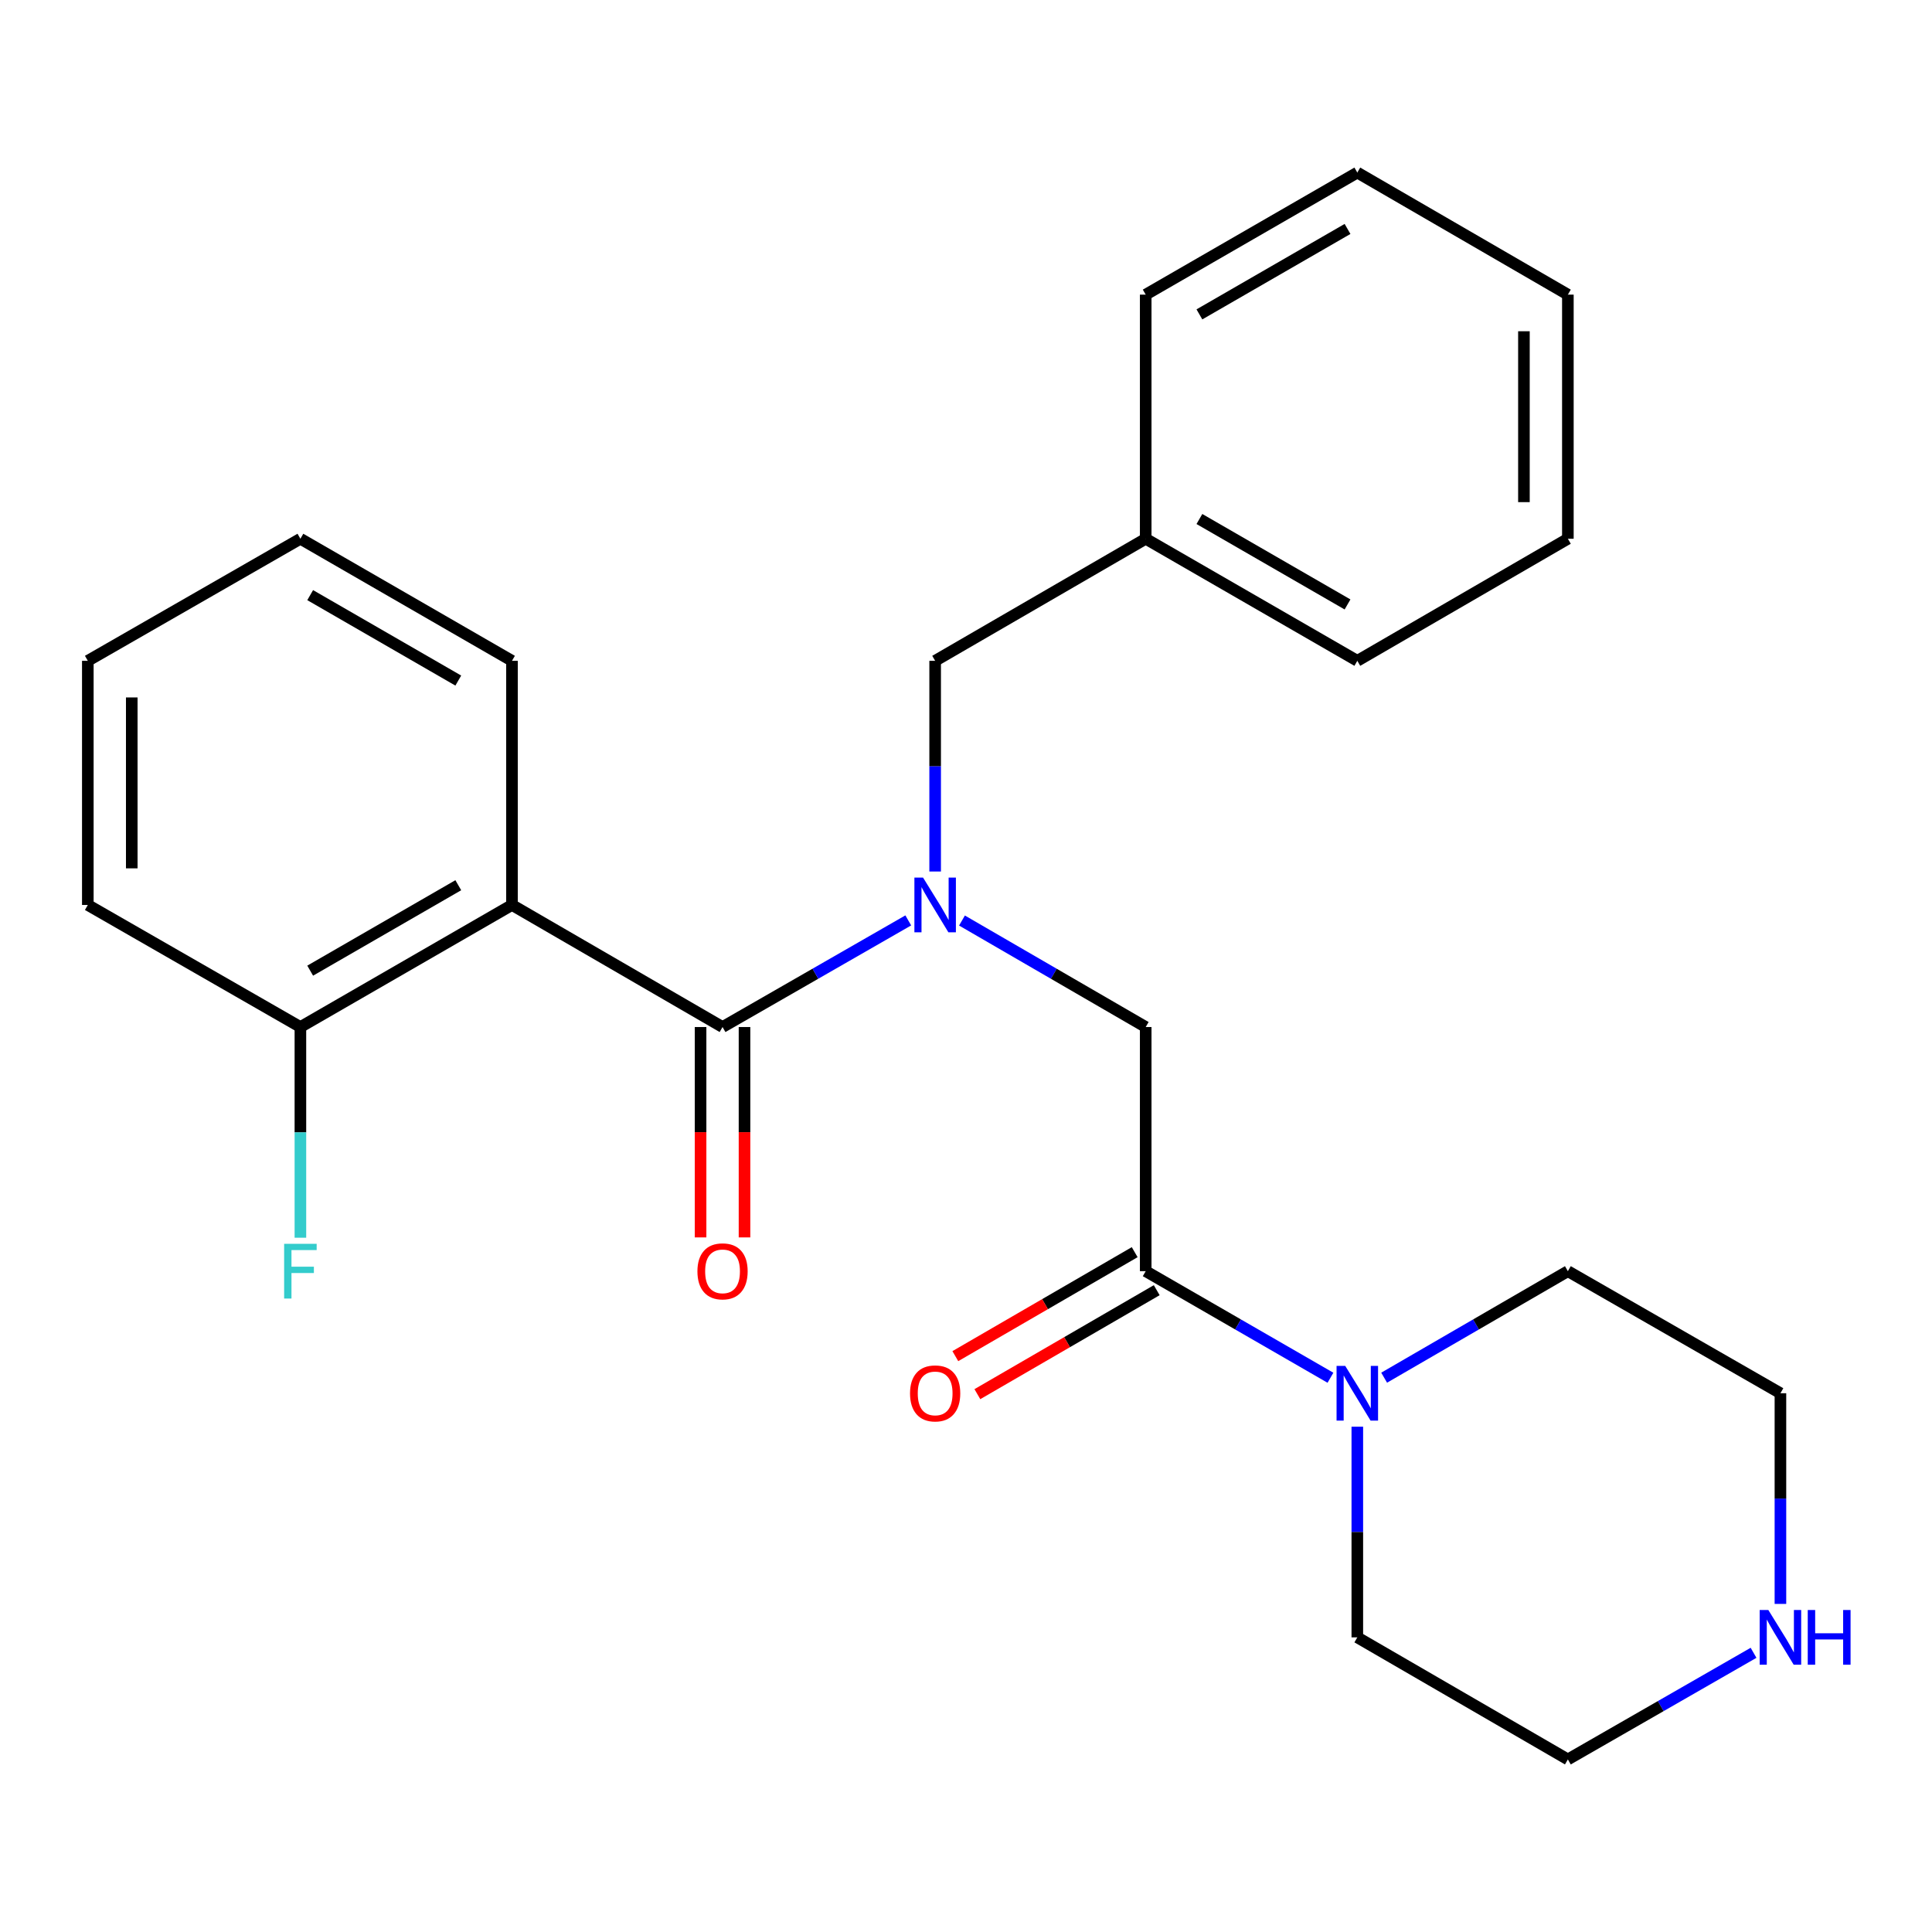 <?xml version='1.0' encoding='iso-8859-1'?>
<svg version='1.1' baseProfile='full'
              xmlns='http://www.w3.org/2000/svg'
                      xmlns:rdkit='http://www.rdkit.org/xml'
                      xmlns:xlink='http://www.w3.org/1999/xlink'
                  xml:space='preserve'
width='1000px' height='1000px' viewBox='0 0 1000 1000'>
<!-- END OF HEADER -->
<rect style='opacity:1.0;fill:#FFFFFF;stroke:none' width='1000' height='1000' x='0' y='0'> </rect>
<path class='bond-0' d='M 373.986,531.59 L 422.053,503.994' style='fill:none;fill-rule:evenodd;stroke:#000000;stroke-width:6px;stroke-linecap:butt;stroke-linejoin:miter;stroke-opacity:1' />
<path class='bond-0' d='M 422.053,503.994 L 470.119,476.398' style='fill:none;fill-rule:evenodd;stroke:#0000FF;stroke-width:6px;stroke-linecap:butt;stroke-linejoin:miter;stroke-opacity:1' />
<path class='bond-1' d='M 373.986,531.59 L 265.002,468.41' style='fill:none;fill-rule:evenodd;stroke:#000000;stroke-width:6px;stroke-linecap:butt;stroke-linejoin:miter;stroke-opacity:1' />
<path class='bond-7' d='M 362.614,531.59 L 362.614,586.035' style='fill:none;fill-rule:evenodd;stroke:#000000;stroke-width:6px;stroke-linecap:butt;stroke-linejoin:miter;stroke-opacity:1' />
<path class='bond-7' d='M 362.614,586.035 L 362.614,640.481' style='fill:none;fill-rule:evenodd;stroke:#FF0000;stroke-width:6px;stroke-linecap:butt;stroke-linejoin:miter;stroke-opacity:1' />
<path class='bond-7' d='M 385.358,531.59 L 385.358,586.035' style='fill:none;fill-rule:evenodd;stroke:#000000;stroke-width:6px;stroke-linecap:butt;stroke-linejoin:miter;stroke-opacity:1' />
<path class='bond-7' d='M 385.358,586.035 L 385.358,640.481' style='fill:none;fill-rule:evenodd;stroke:#FF0000;stroke-width:6px;stroke-linecap:butt;stroke-linejoin:miter;stroke-opacity:1' />
<path class='bond-4' d='M 497.921,476.462 L 545.468,504.026' style='fill:none;fill-rule:evenodd;stroke:#0000FF;stroke-width:6px;stroke-linecap:butt;stroke-linejoin:miter;stroke-opacity:1' />
<path class='bond-4' d='M 545.468,504.026 L 593.015,531.59' style='fill:none;fill-rule:evenodd;stroke:#000000;stroke-width:6px;stroke-linecap:butt;stroke-linejoin:miter;stroke-opacity:1' />
<path class='bond-6' d='M 484.031,451.091 L 484.031,396.565' style='fill:none;fill-rule:evenodd;stroke:#0000FF;stroke-width:6px;stroke-linecap:butt;stroke-linejoin:miter;stroke-opacity:1' />
<path class='bond-6' d='M 484.031,396.565 L 484.031,342.04' style='fill:none;fill-rule:evenodd;stroke:#000000;stroke-width:6px;stroke-linecap:butt;stroke-linejoin:miter;stroke-opacity:1' />
<path class='bond-5' d='M 265.002,468.41 L 155.487,531.59' style='fill:none;fill-rule:evenodd;stroke:#000000;stroke-width:6px;stroke-linecap:butt;stroke-linejoin:miter;stroke-opacity:1' />
<path class='bond-5' d='M 237.209,458.186 L 160.549,502.412' style='fill:none;fill-rule:evenodd;stroke:#000000;stroke-width:6px;stroke-linecap:butt;stroke-linejoin:miter;stroke-opacity:1' />
<path class='bond-11' d='M 265.002,468.41 L 265.002,342.04' style='fill:none;fill-rule:evenodd;stroke:#000000;stroke-width:6px;stroke-linecap:butt;stroke-linejoin:miter;stroke-opacity:1' />
<path class='bond-2' d='M 593.015,657.96 L 593.015,531.59' style='fill:none;fill-rule:evenodd;stroke:#000000;stroke-width:6px;stroke-linecap:butt;stroke-linejoin:miter;stroke-opacity:1' />
<path class='bond-3' d='M 593.015,657.96 L 640.829,685.541' style='fill:none;fill-rule:evenodd;stroke:#000000;stroke-width:6px;stroke-linecap:butt;stroke-linejoin:miter;stroke-opacity:1' />
<path class='bond-3' d='M 640.829,685.541 L 688.642,713.121' style='fill:none;fill-rule:evenodd;stroke:#0000FF;stroke-width:6px;stroke-linecap:butt;stroke-linejoin:miter;stroke-opacity:1' />
<path class='bond-8' d='M 587.312,648.122 L 540.895,675.03' style='fill:none;fill-rule:evenodd;stroke:#000000;stroke-width:6px;stroke-linecap:butt;stroke-linejoin:miter;stroke-opacity:1' />
<path class='bond-8' d='M 540.895,675.03 L 494.477,701.939' style='fill:none;fill-rule:evenodd;stroke:#FF0000;stroke-width:6px;stroke-linecap:butt;stroke-linejoin:miter;stroke-opacity:1' />
<path class='bond-8' d='M 598.719,667.799 L 552.302,694.708' style='fill:none;fill-rule:evenodd;stroke:#000000;stroke-width:6px;stroke-linecap:butt;stroke-linejoin:miter;stroke-opacity:1' />
<path class='bond-8' d='M 552.302,694.708 L 505.884,721.616' style='fill:none;fill-rule:evenodd;stroke:#FF0000;stroke-width:6px;stroke-linecap:butt;stroke-linejoin:miter;stroke-opacity:1' />
<path class='bond-13' d='M 702.543,738.459 L 702.543,792.978' style='fill:none;fill-rule:evenodd;stroke:#0000FF;stroke-width:6px;stroke-linecap:butt;stroke-linejoin:miter;stroke-opacity:1' />
<path class='bond-13' d='M 702.543,792.978 L 702.543,847.498' style='fill:none;fill-rule:evenodd;stroke:#000000;stroke-width:6px;stroke-linecap:butt;stroke-linejoin:miter;stroke-opacity:1' />
<path class='bond-14' d='M 716.432,713.088 L 763.979,685.524' style='fill:none;fill-rule:evenodd;stroke:#0000FF;stroke-width:6px;stroke-linecap:butt;stroke-linejoin:miter;stroke-opacity:1' />
<path class='bond-14' d='M 763.979,685.524 L 811.527,657.96' style='fill:none;fill-rule:evenodd;stroke:#000000;stroke-width:6px;stroke-linecap:butt;stroke-linejoin:miter;stroke-opacity:1' />
<path class='bond-10' d='M 155.487,531.59 L 155.487,586.115' style='fill:none;fill-rule:evenodd;stroke:#000000;stroke-width:6px;stroke-linecap:butt;stroke-linejoin:miter;stroke-opacity:1' />
<path class='bond-10' d='M 155.487,586.115 L 155.487,640.641' style='fill:none;fill-rule:evenodd;stroke:#33CCCC;stroke-width:6px;stroke-linecap:butt;stroke-linejoin:miter;stroke-opacity:1' />
<path class='bond-17' d='M 155.487,531.59 L 45.455,468.41' style='fill:none;fill-rule:evenodd;stroke:#000000;stroke-width:6px;stroke-linecap:butt;stroke-linejoin:miter;stroke-opacity:1' />
<path class='bond-12' d='M 484.031,342.04 L 593.015,278.86' style='fill:none;fill-rule:evenodd;stroke:#000000;stroke-width:6px;stroke-linecap:butt;stroke-linejoin:miter;stroke-opacity:1' />
<path class='bond-9' d='M 921.547,830.179 L 921.547,775.659' style='fill:none;fill-rule:evenodd;stroke:#0000FF;stroke-width:6px;stroke-linecap:butt;stroke-linejoin:miter;stroke-opacity:1' />
<path class='bond-9' d='M 921.547,775.659 L 921.547,721.14' style='fill:none;fill-rule:evenodd;stroke:#000000;stroke-width:6px;stroke-linecap:butt;stroke-linejoin:miter;stroke-opacity:1' />
<path class='bond-27' d='M 907.635,855.487 L 859.581,883.082' style='fill:none;fill-rule:evenodd;stroke:#0000FF;stroke-width:6px;stroke-linecap:butt;stroke-linejoin:miter;stroke-opacity:1' />
<path class='bond-27' d='M 859.581,883.082 L 811.527,910.677' style='fill:none;fill-rule:evenodd;stroke:#000000;stroke-width:6px;stroke-linecap:butt;stroke-linejoin:miter;stroke-opacity:1' />
<path class='bond-20' d='M 265.002,342.04 L 155.487,278.86' style='fill:none;fill-rule:evenodd;stroke:#000000;stroke-width:6px;stroke-linecap:butt;stroke-linejoin:miter;stroke-opacity:1' />
<path class='bond-20' d='M 237.209,352.264 L 160.549,308.038' style='fill:none;fill-rule:evenodd;stroke:#000000;stroke-width:6px;stroke-linecap:butt;stroke-linejoin:miter;stroke-opacity:1' />
<path class='bond-18' d='M 593.015,278.86 L 702.543,342.04' style='fill:none;fill-rule:evenodd;stroke:#000000;stroke-width:6px;stroke-linecap:butt;stroke-linejoin:miter;stroke-opacity:1' />
<path class='bond-18' d='M 620.809,268.636 L 697.478,312.861' style='fill:none;fill-rule:evenodd;stroke:#000000;stroke-width:6px;stroke-linecap:butt;stroke-linejoin:miter;stroke-opacity:1' />
<path class='bond-19' d='M 593.015,278.86 L 593.015,152.502' style='fill:none;fill-rule:evenodd;stroke:#000000;stroke-width:6px;stroke-linecap:butt;stroke-linejoin:miter;stroke-opacity:1' />
<path class='bond-15' d='M 702.543,847.498 L 811.527,910.677' style='fill:none;fill-rule:evenodd;stroke:#000000;stroke-width:6px;stroke-linecap:butt;stroke-linejoin:miter;stroke-opacity:1' />
<path class='bond-16' d='M 811.527,657.96 L 921.547,721.14' style='fill:none;fill-rule:evenodd;stroke:#000000;stroke-width:6px;stroke-linecap:butt;stroke-linejoin:miter;stroke-opacity:1' />
<path class='bond-25' d='M 45.455,468.41 L 45.455,342.04' style='fill:none;fill-rule:evenodd;stroke:#000000;stroke-width:6px;stroke-linecap:butt;stroke-linejoin:miter;stroke-opacity:1' />
<path class='bond-25' d='M 68.199,449.455 L 68.199,360.995' style='fill:none;fill-rule:evenodd;stroke:#000000;stroke-width:6px;stroke-linecap:butt;stroke-linejoin:miter;stroke-opacity:1' />
<path class='bond-22' d='M 702.543,342.04 L 811.527,278.86' style='fill:none;fill-rule:evenodd;stroke:#000000;stroke-width:6px;stroke-linecap:butt;stroke-linejoin:miter;stroke-opacity:1' />
<path class='bond-23' d='M 593.015,152.502 L 702.543,89.323' style='fill:none;fill-rule:evenodd;stroke:#000000;stroke-width:6px;stroke-linecap:butt;stroke-linejoin:miter;stroke-opacity:1' />
<path class='bond-23' d='M 620.809,162.727 L 697.478,118.502' style='fill:none;fill-rule:evenodd;stroke:#000000;stroke-width:6px;stroke-linecap:butt;stroke-linejoin:miter;stroke-opacity:1' />
<path class='bond-21' d='M 155.487,278.86 L 45.455,342.04' style='fill:none;fill-rule:evenodd;stroke:#000000;stroke-width:6px;stroke-linecap:butt;stroke-linejoin:miter;stroke-opacity:1' />
<path class='bond-26' d='M 811.527,278.86 L 811.527,152.502' style='fill:none;fill-rule:evenodd;stroke:#000000;stroke-width:6px;stroke-linecap:butt;stroke-linejoin:miter;stroke-opacity:1' />
<path class='bond-26' d='M 788.782,259.907 L 788.782,171.456' style='fill:none;fill-rule:evenodd;stroke:#000000;stroke-width:6px;stroke-linecap:butt;stroke-linejoin:miter;stroke-opacity:1' />
<path class='bond-24' d='M 702.543,89.323 L 811.527,152.502' style='fill:none;fill-rule:evenodd;stroke:#000000;stroke-width:6px;stroke-linecap:butt;stroke-linejoin:miter;stroke-opacity:1' />
<path  class='atom-1' d='M 477.771 454.25
L 487.051 469.25
Q 487.971 470.73, 489.451 473.41
Q 490.931 476.09, 491.011 476.25
L 491.011 454.25
L 494.771 454.25
L 494.771 482.57
L 490.891 482.57
L 480.931 466.17
Q 479.771 464.25, 478.531 462.05
Q 477.331 459.85, 476.971 459.17
L 476.971 482.57
L 473.291 482.57
L 473.291 454.25
L 477.771 454.25
' fill='#0000FF'/>
<path  class='atom-4' d='M 696.283 706.98
L 705.563 721.98
Q 706.483 723.46, 707.963 726.14
Q 709.443 728.82, 709.523 728.98
L 709.523 706.98
L 713.283 706.98
L 713.283 735.3
L 709.403 735.3
L 699.443 718.9
Q 698.283 716.98, 697.043 714.78
Q 695.843 712.58, 695.483 711.9
L 695.483 735.3
L 691.803 735.3
L 691.803 706.98
L 696.283 706.98
' fill='#0000FF'/>
<path  class='atom-8' d='M 360.986 658.04
Q 360.986 651.24, 364.346 647.44
Q 367.706 643.64, 373.986 643.64
Q 380.266 643.64, 383.626 647.44
Q 386.986 651.24, 386.986 658.04
Q 386.986 664.92, 383.586 668.84
Q 380.186 672.72, 373.986 672.72
Q 367.746 672.72, 364.346 668.84
Q 360.986 664.96, 360.986 658.04
M 373.986 669.52
Q 378.306 669.52, 380.626 666.64
Q 382.986 663.72, 382.986 658.04
Q 382.986 652.48, 380.626 649.68
Q 378.306 646.84, 373.986 646.84
Q 369.666 646.84, 367.306 649.64
Q 364.986 652.44, 364.986 658.04
Q 364.986 663.76, 367.306 666.64
Q 369.666 669.52, 373.986 669.52
' fill='#FF0000'/>
<path  class='atom-9' d='M 471.031 721.22
Q 471.031 714.42, 474.391 710.62
Q 477.751 706.82, 484.031 706.82
Q 490.311 706.82, 493.671 710.62
Q 497.031 714.42, 497.031 721.22
Q 497.031 728.1, 493.631 732.02
Q 490.231 735.9, 484.031 735.9
Q 477.791 735.9, 474.391 732.02
Q 471.031 728.14, 471.031 721.22
M 484.031 732.7
Q 488.351 732.7, 490.671 729.82
Q 493.031 726.9, 493.031 721.22
Q 493.031 715.66, 490.671 712.86
Q 488.351 710.02, 484.031 710.02
Q 479.711 710.02, 477.351 712.82
Q 475.031 715.62, 475.031 721.22
Q 475.031 726.94, 477.351 729.82
Q 479.711 732.7, 484.031 732.7
' fill='#FF0000'/>
<path  class='atom-10' d='M 915.287 833.338
L 924.567 848.338
Q 925.487 849.818, 926.967 852.498
Q 928.447 855.178, 928.527 855.338
L 928.527 833.338
L 932.287 833.338
L 932.287 861.658
L 928.407 861.658
L 918.447 845.258
Q 917.287 843.338, 916.047 841.138
Q 914.847 838.938, 914.487 838.258
L 914.487 861.658
L 910.807 861.658
L 910.807 833.338
L 915.287 833.338
' fill='#0000FF'/>
<path  class='atom-10' d='M 935.687 833.338
L 939.527 833.338
L 939.527 845.378
L 954.007 845.378
L 954.007 833.338
L 957.847 833.338
L 957.847 861.658
L 954.007 861.658
L 954.007 848.578
L 939.527 848.578
L 939.527 861.658
L 935.687 861.658
L 935.687 833.338
' fill='#0000FF'/>
<path  class='atom-11' d='M 147.067 643.8
L 163.907 643.8
L 163.907 647.04
L 150.867 647.04
L 150.867 655.64
L 162.467 655.64
L 162.467 658.92
L 150.867 658.92
L 150.867 672.12
L 147.067 672.12
L 147.067 643.8
' fill='#33CCCC'/>
</svg>
